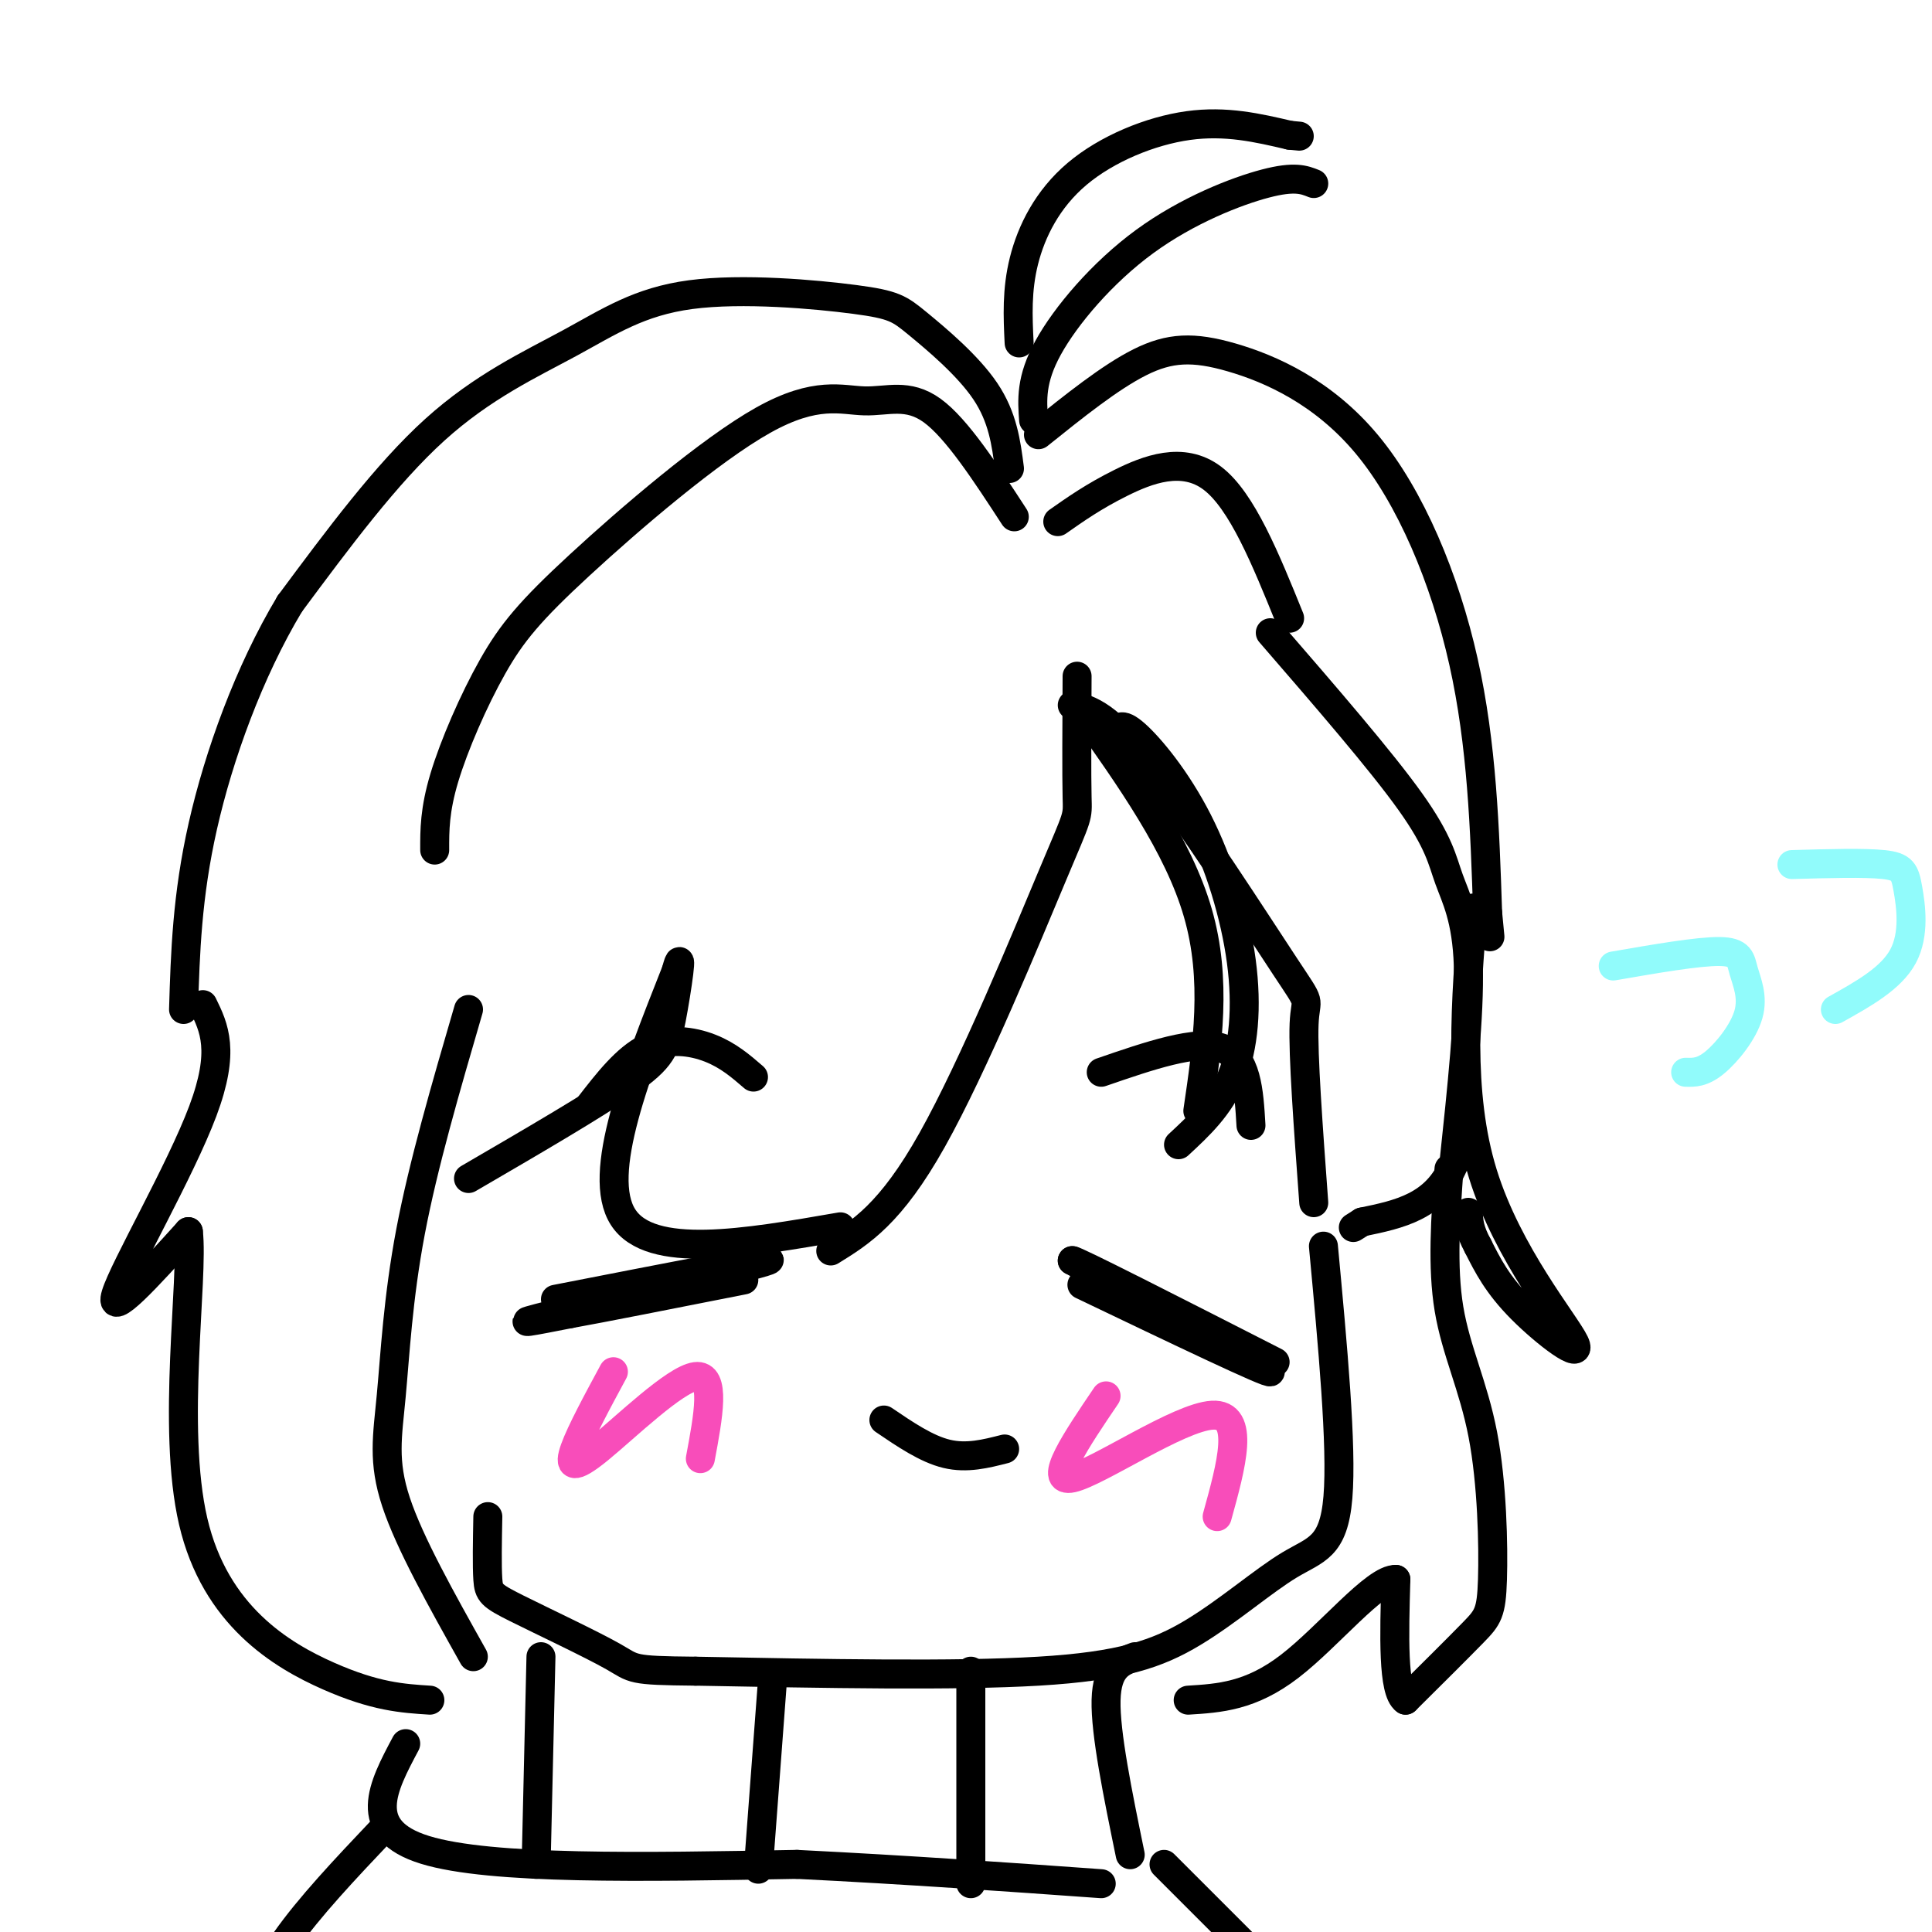 <svg viewBox='0 0 400 400' version='1.1' xmlns='http://www.w3.org/2000/svg' xmlns:xlink='http://www.w3.org/1999/xlink'><g fill='none' stroke='rgb(0,0,0)' stroke-width='6' stroke-linecap='round' stroke-linejoin='round'><path d='M223,140c-0.054,10.256 -0.107,20.512 0,25c0.107,4.488 0.375,3.208 -5,16c-5.375,12.792 -16.393,39.655 -25,55c-8.607,15.345 -14.804,19.173 -21,23'/><path d='M174,254c-19.667,3.417 -39.333,6.833 -45,-2c-5.667,-8.833 2.667,-29.917 11,-51'/><path d='M140,201c1.619,-6.167 0.167,3.917 -1,10c-1.167,6.083 -2.048,8.167 -9,13c-6.952,4.833 -19.976,12.417 -33,20'/><path d='M97,209c-4.685,16.060 -9.369,32.119 -12,46c-2.631,13.881 -3.208,25.583 -4,34c-0.792,8.417 -1.798,13.548 1,22c2.798,8.452 9.399,20.226 16,32'/><path d='M42,208c2.333,4.778 4.667,9.556 0,22c-4.667,12.444 -16.333,32.556 -18,38c-1.667,5.444 6.667,-3.778 15,-13'/><path d='M39,255c1.131,9.714 -3.542,40.500 1,60c4.542,19.500 18.298,27.714 28,32c9.702,4.286 15.351,4.643 21,5'/><path d='M222,146c3.702,0.994 7.405,1.988 16,13c8.595,11.012 22.083,32.042 28,41c5.917,8.958 4.262,5.845 4,12c-0.262,6.155 0.869,21.577 2,37'/><path d='M263,131c11.488,13.274 22.976,26.548 29,35c6.024,8.452 6.583,12.083 8,16c1.417,3.917 3.690,8.119 4,18c0.310,9.881 -1.345,25.440 -3,41'/><path d='M301,241c-3.667,8.833 -11.333,10.417 -19,12'/><path d='M282,253c-3.167,2.000 -1.583,1.000 0,0'/><path d='M274,258c1.936,20.753 3.872,41.506 3,52c-0.872,10.494 -4.553,10.730 -10,14c-5.447,3.270 -12.659,9.573 -20,14c-7.341,4.427 -14.812,6.979 -32,8c-17.188,1.021 -44.094,0.510 -71,0'/><path d='M144,346c-13.718,-0.128 -12.512,-0.447 -17,-3c-4.488,-2.553 -14.670,-7.341 -20,-10c-5.330,-2.659 -5.809,-3.188 -6,-6c-0.191,-2.812 -0.096,-7.906 0,-13'/><path d='M300,242c-0.722,10.156 -1.445,20.313 0,29c1.445,8.687 5.057,15.906 7,26c1.943,10.094 2.215,23.064 2,30c-0.215,6.936 -0.919,7.839 -4,11c-3.081,3.161 -8.541,8.581 -14,14'/><path d='M291,352c-2.667,-1.833 -2.333,-13.417 -2,-25'/><path d='M289,327c-4.267,-0.200 -13.933,11.800 -22,18c-8.067,6.200 -14.533,6.600 -21,7'/><path d='M210,107c-5.962,-9.160 -11.923,-18.320 -17,-22c-5.077,-3.680 -9.269,-1.879 -14,-2c-4.731,-0.121 -10.000,-2.162 -21,4c-11.000,6.162 -27.732,20.528 -38,30c-10.268,9.472 -14.072,14.050 -18,21c-3.928,6.950 -7.979,16.271 -10,23c-2.021,6.729 -2.010,10.864 -2,15'/><path d='M219,108c3.733,-2.622 7.467,-5.244 13,-8c5.533,-2.756 12.867,-5.644 19,-1c6.133,4.644 11.067,16.822 16,29'/><path d='M209,97c-0.688,-5.305 -1.375,-10.610 -5,-16c-3.625,-5.390 -10.187,-10.865 -14,-14c-3.813,-3.135 -4.878,-3.928 -13,-5c-8.122,-1.072 -23.301,-2.421 -34,-1c-10.699,1.421 -16.919,5.613 -25,10c-8.081,4.387 -18.023,8.968 -28,18c-9.977,9.032 -19.988,22.516 -30,36'/><path d='M60,125c-8.489,14.133 -14.711,31.467 -18,46c-3.289,14.533 -3.644,26.267 -4,38'/><path d='M215,90c7.421,-5.957 14.842,-11.914 21,-15c6.158,-3.086 11.053,-3.301 19,-1c7.947,2.301 18.947,7.120 28,18c9.053,10.880 16.158,27.823 20,45c3.842,17.177 4.421,34.589 5,52'/><path d='M308,189c0.833,8.667 0.417,4.333 0,0'/><path d='M211,71c-0.262,-5.458 -0.524,-10.917 1,-17c1.524,-6.083 4.833,-12.792 11,-18c6.167,-5.208 15.190,-8.917 23,-10c7.810,-1.083 14.405,0.458 21,2'/><path d='M267,28c3.500,0.333 1.750,0.167 0,0'/><path d='M272,38c-1.976,-0.792 -3.952,-1.583 -10,0c-6.048,1.583 -16.167,5.542 -25,12c-8.833,6.458 -16.381,15.417 -20,22c-3.619,6.583 -3.310,10.792 -3,15'/><path d='M224,147c10.000,14.083 20.000,28.167 24,42c4.000,13.833 2.000,27.417 0,41'/><path d='M231,152c0.490,-1.329 0.979,-2.657 4,0c3.021,2.657 8.573,9.300 13,18c4.427,8.700 7.730,19.458 9,29c1.270,9.542 0.506,17.869 -2,24c-2.506,6.131 -6.753,10.065 -11,14'/><path d='M305,188c-1.577,19.155 -3.155,38.310 2,55c5.155,16.690 17.042,30.917 19,35c1.958,4.083 -6.012,-1.976 -11,-7c-4.988,-5.024 -6.994,-9.012 -9,-13'/><path d='M306,258c-1.833,-3.333 -1.917,-5.167 -2,-7'/><path d='M235,343c-2.917,1.083 -5.833,2.167 -6,9c-0.167,6.833 2.417,19.417 5,32'/><path d='M84,361c-4.750,8.917 -9.500,17.833 4,22c13.500,4.167 45.250,3.583 77,3'/><path d='M165,386c23.333,1.167 43.167,2.583 63,4'/><path d='M201,346c0.000,0.000 0.000,44.000 0,44'/><path d='M160,347c0.000,0.000 -3.000,40.000 -3,40'/><path d='M112,343c0.000,0.000 -1.000,43.000 -1,43'/><path d='M79,379c-7.500,7.917 -15.000,15.833 -20,23c-5.000,7.167 -7.500,13.583 -10,20'/><path d='M241,386c0.000,0.000 37.000,37.000 37,37'/><path d='M115,269c23.533,-4.600 47.067,-9.200 44,-8c-3.067,1.200 -32.733,8.200 -44,11c-11.267,2.800 -4.133,1.400 3,0'/><path d='M118,272c6.500,-1.167 21.250,-4.083 36,-7'/><path d='M224,266c19.667,9.417 39.333,18.833 39,18c-0.333,-0.833 -20.667,-11.917 -41,-23'/><path d='M222,261c0.167,-0.333 21.083,10.333 42,21'/><path d='M183,294c4.417,3.000 8.833,6.000 13,7c4.167,1.000 8.083,0.000 12,-1'/><path d='M122,229c3.822,-4.933 7.644,-9.867 12,-12c4.356,-2.133 9.244,-1.467 13,0c3.756,1.467 6.378,3.733 9,6'/><path d='M228,222c9.917,-3.417 19.833,-6.833 25,-5c5.167,1.833 5.583,8.917 6,16'/></g>
<g fill='none' stroke='rgb(145,251,251)' stroke-width='6' stroke-linecap='round' stroke-linejoin='round'><path d='M334,200c8.809,-1.525 17.617,-3.049 22,-3c4.383,0.049 4.340,1.673 5,4c0.660,2.327 2.024,5.357 1,9c-1.024,3.643 -4.435,7.898 -7,10c-2.565,2.102 -4.282,2.051 -6,2'/><path d='M371,179c7.518,-0.214 15.036,-0.429 19,0c3.964,0.429 4.375,1.500 5,5c0.625,3.500 1.464,9.429 -1,14c-2.464,4.571 -8.232,7.786 -14,11'/></g>
<g fill='none' stroke='rgb(248,77,186)' stroke-width='6' stroke-linecap='round' stroke-linejoin='round'><path d='M127,284c-3.357,6.214 -6.714,12.429 -8,16c-1.286,3.571 -0.500,4.500 5,0c5.500,-4.500 15.714,-14.429 20,-15c4.286,-0.571 2.643,8.214 1,17'/><path d='M229,289c-6.156,9.089 -12.311,18.178 -7,17c5.311,-1.178 22.089,-12.622 29,-13c6.911,-0.378 3.956,10.311 1,21'/></g>
</svg>
